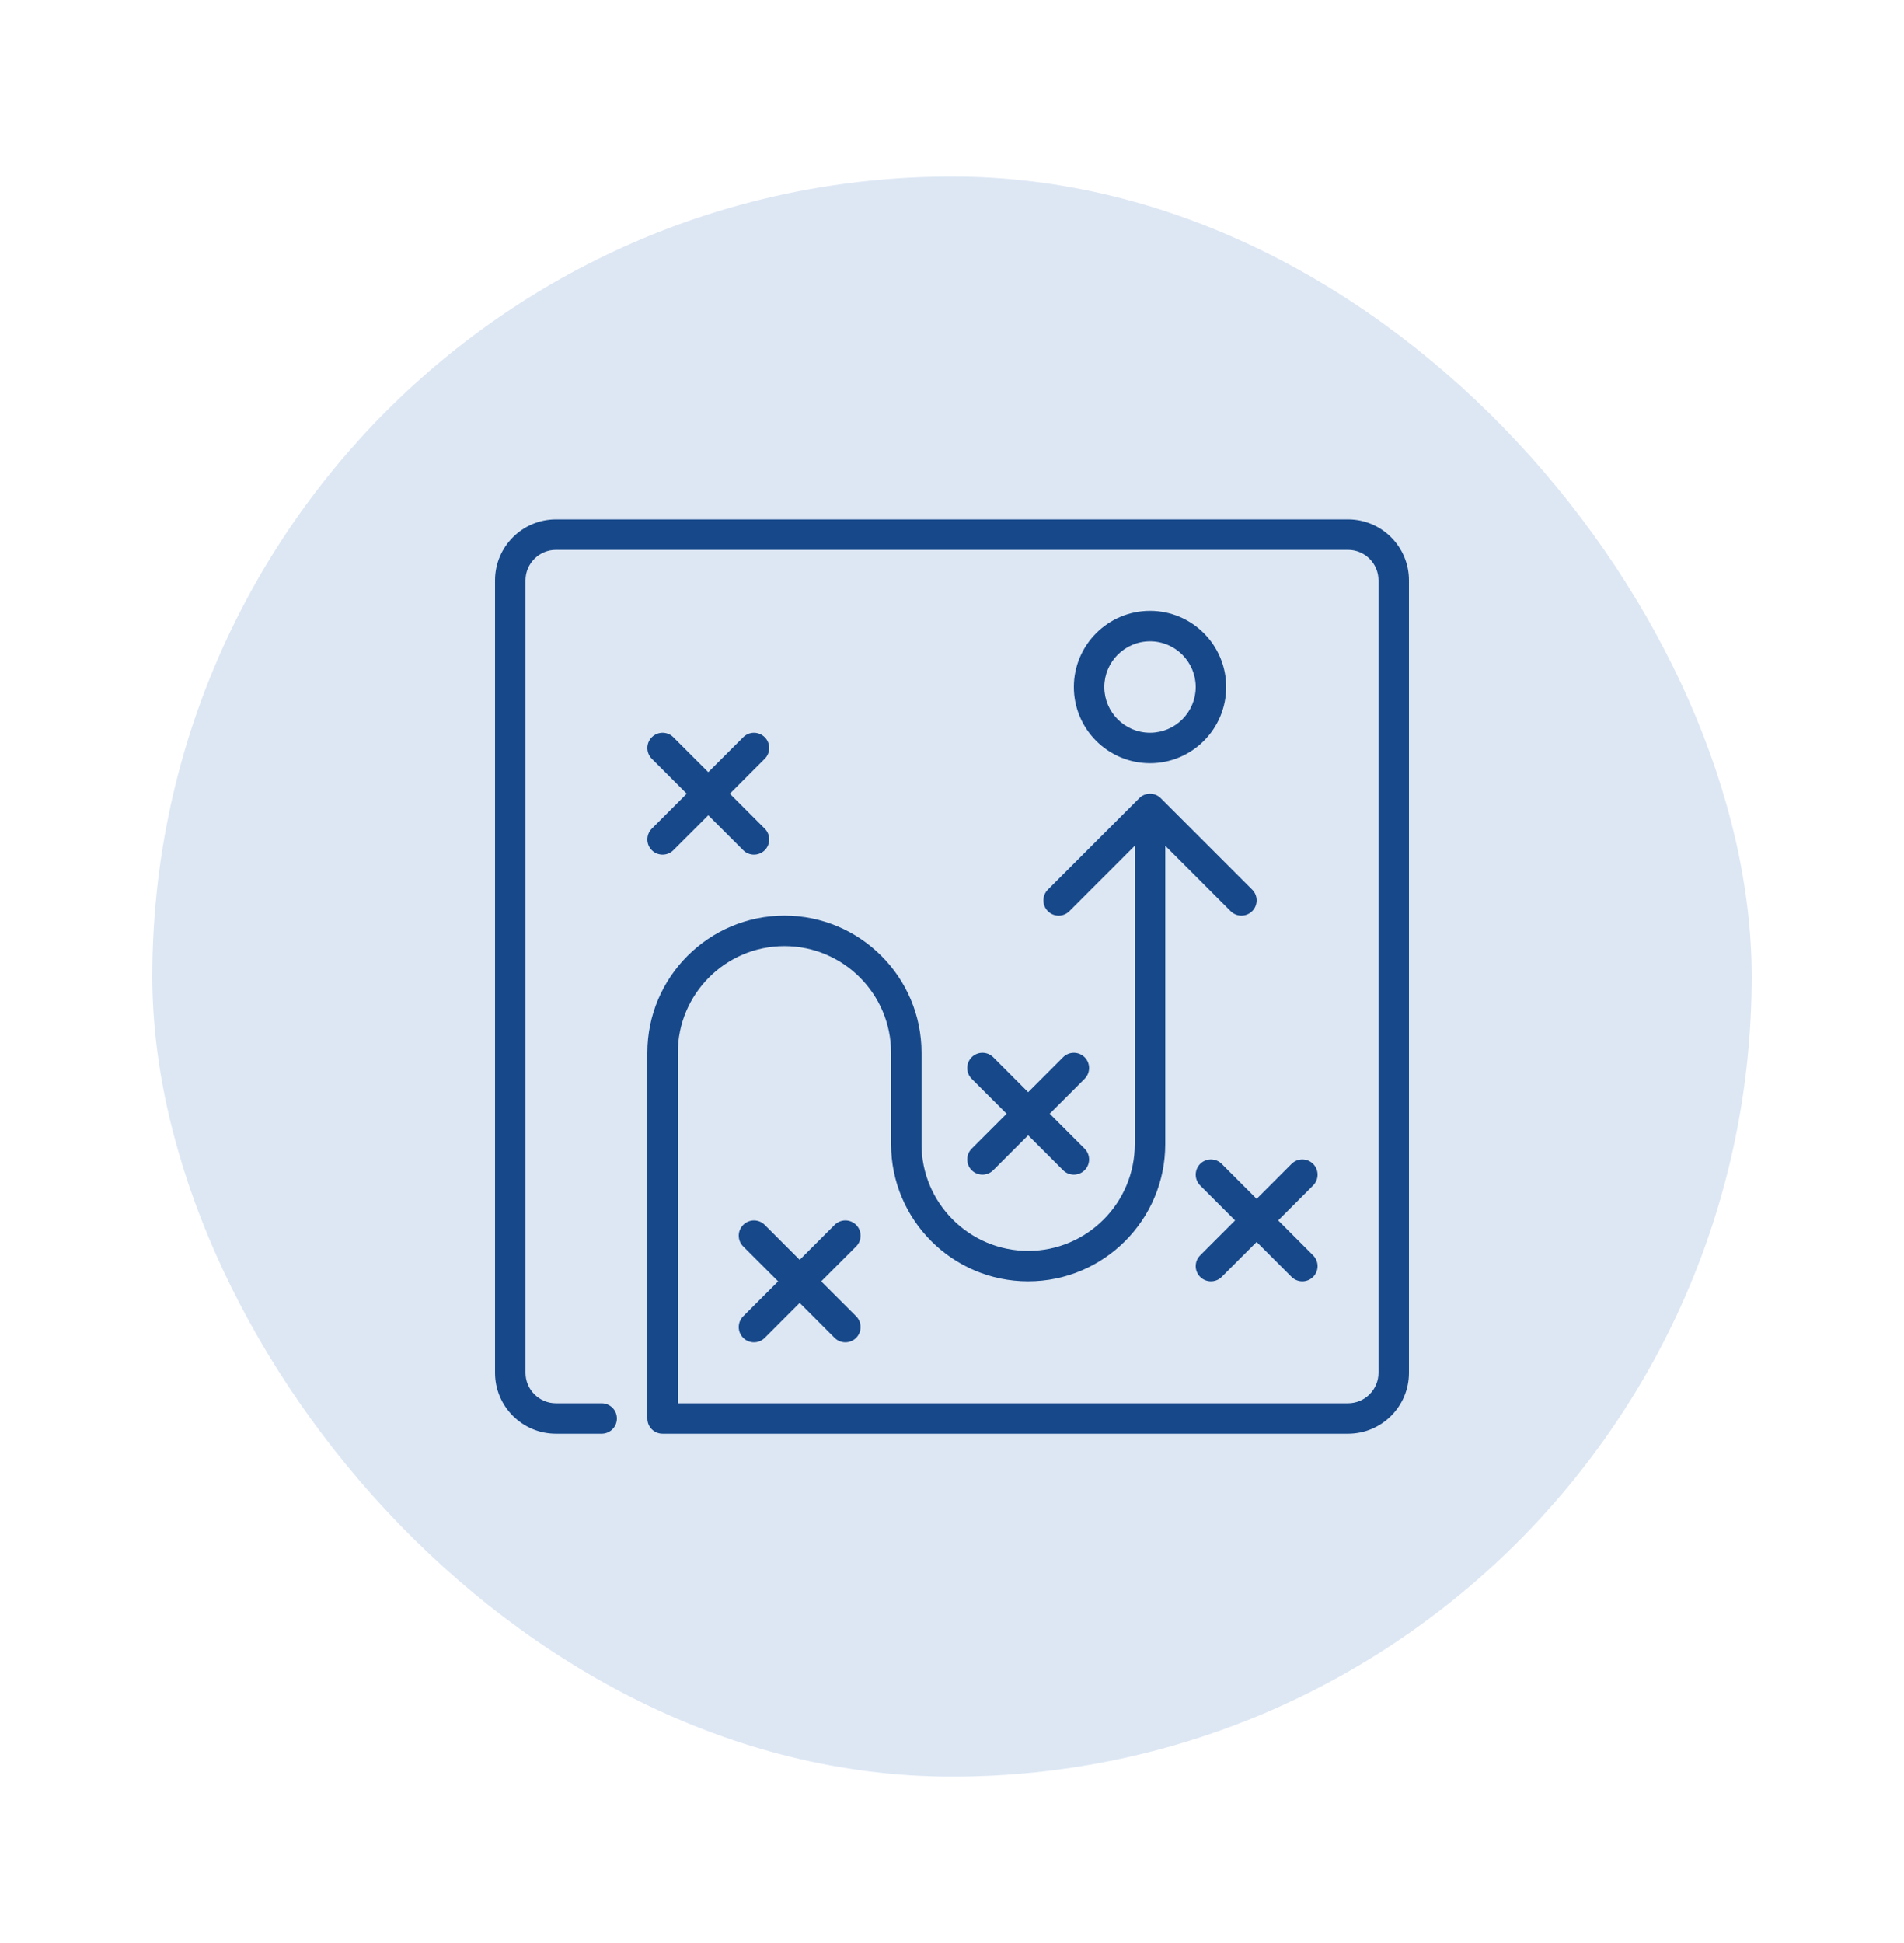 <svg width="50" height="51" viewBox="0 0 50 51" fill="none" xmlns="http://www.w3.org/2000/svg">
<g filter="url(#filter0_d_275_3052)">
<rect x="4" y="0.633" width="42" height="42" rx="21" fill="#DDE7F4"/>
<g clip-path="url(#clip0_275_3052)">
<path fill-rule="evenodd" clip-rule="evenodd" d="M25.517 26.716C25.595 26.794 25.698 26.833 25.8 26.833C25.902 26.833 26.005 26.794 26.083 26.716L27 25.799L27.917 26.716C27.995 26.794 28.098 26.833 28.2 26.833C28.302 26.833 28.405 26.794 28.483 26.716C28.639 26.56 28.639 26.307 28.483 26.151L27.566 25.233L28.483 24.316C28.639 24.16 28.639 23.907 28.483 23.75C28.326 23.594 28.074 23.594 27.917 23.75L27 24.668L26.083 23.75C25.926 23.594 25.674 23.594 25.517 23.75C25.361 23.907 25.361 24.16 25.517 24.316L26.434 25.233L25.517 26.151C25.361 26.307 25.361 26.56 25.517 26.716ZM34.483 26.55C34.326 26.394 34.074 26.394 33.917 26.55L33 27.468L32.083 26.55C31.926 26.394 31.674 26.394 31.517 26.55C31.361 26.707 31.361 26.96 31.517 27.116L32.434 28.033L31.517 28.951C31.361 29.107 31.361 29.36 31.517 29.516C31.595 29.594 31.698 29.633 31.8 29.633C31.902 29.633 32.005 29.594 32.083 29.516L33 28.599L33.917 29.516C33.995 29.594 34.098 29.633 34.2 29.633C34.302 29.633 34.405 29.594 34.483 29.516C34.639 29.36 34.639 29.107 34.483 28.951L33.566 28.033L34.483 27.116C34.639 26.96 34.639 26.707 34.483 26.55ZM17.117 18.316C17.195 18.394 17.298 18.433 17.4 18.433C17.502 18.433 17.605 18.394 17.683 18.316L18.6 17.399L19.517 18.316C19.595 18.394 19.698 18.433 19.8 18.433C19.902 18.433 20.005 18.394 20.083 18.316C20.239 18.16 20.239 17.907 20.083 17.75L19.166 16.833L20.083 15.916C20.239 15.76 20.239 15.507 20.083 15.351C19.926 15.194 19.674 15.194 19.517 15.351L18.6 16.268L17.683 15.351C17.526 15.194 17.274 15.194 17.117 15.351C16.961 15.507 16.961 15.76 17.117 15.916L18.034 16.833L17.117 17.75C16.961 17.907 16.961 18.16 17.117 18.316ZM22.483 28.151C22.326 27.994 22.074 27.994 21.917 28.151L21 29.068L20.083 28.151C19.926 27.994 19.674 27.994 19.517 28.151C19.361 28.307 19.361 28.56 19.517 28.716L20.434 29.633L19.517 30.55C19.361 30.707 19.361 30.96 19.517 31.116C19.595 31.194 19.698 31.233 19.8 31.233C19.902 31.233 20.005 31.194 20.083 31.116L21 30.199L21.917 31.116C21.995 31.194 22.098 31.233 22.2 31.233C22.302 31.233 22.405 31.194 22.483 31.116C22.639 30.96 22.639 30.707 22.483 30.55L21.566 29.633L22.483 28.716C22.639 28.56 22.639 28.307 22.483 28.151ZM30.2 15.233C30.862 15.233 31.4 14.695 31.4 14.033C31.4 13.372 30.862 12.833 30.2 12.833C29.538 12.833 29 13.372 29 14.033C29 14.695 29.538 15.233 30.2 15.233ZM30.2 16.033C29.097 16.033 28.2 15.136 28.2 14.033C28.2 12.931 29.097 12.033 30.2 12.033C31.303 12.033 32.2 12.931 32.2 14.033C32.2 15.136 31.303 16.033 30.2 16.033ZM37 11.233V32.033C37 32.916 36.282 33.633 35.4 33.633H17.4C17.179 33.633 17 33.455 17 33.233V23.633C17 21.648 18.615 20.033 20.6 20.033C22.585 20.033 24.2 21.648 24.2 23.633V26.033C24.2 27.577 25.456 28.833 27 28.833C28.544 28.833 29.8 27.577 29.8 26.033V18.199L28.083 19.916C27.926 20.073 27.674 20.073 27.517 19.916C27.361 19.76 27.361 19.507 27.517 19.351L29.917 16.951C29.954 16.914 29.998 16.884 30.047 16.864C30.145 16.824 30.255 16.824 30.353 16.864C30.402 16.884 30.446 16.914 30.483 16.951L32.883 19.351C33.039 19.507 33.039 19.76 32.883 19.916C32.805 19.994 32.702 20.033 32.6 20.033C32.498 20.033 32.395 19.994 32.317 19.916L30.6 18.199V26.033C30.6 28.018 28.985 29.633 27 29.633C25.015 29.633 23.4 28.018 23.4 26.033V23.633C23.4 22.09 22.144 20.833 20.6 20.833C19.056 20.833 17.8 22.09 17.8 23.633V32.833H35.4C35.841 32.833 36.2 32.474 36.2 32.033V11.233C36.2 10.792 35.841 10.433 35.4 10.433H14.6C14.159 10.433 13.8 10.792 13.8 11.233V32.033C13.8 32.474 14.159 32.833 14.6 32.833H15.8C16.021 32.833 16.2 33.012 16.2 33.233C16.2 33.455 16.021 33.633 15.8 33.633H14.6C13.718 33.633 13 32.916 13 32.033V11.233C13 10.351 13.718 9.633 14.6 9.633H35.4C36.282 9.633 37 10.351 37 11.233Z" fill="#17498A"/>
</g>
</g>
<defs>
<filter id="filter0_d_275_3052" x="0" y="0.633" width="50" height="50" filterUnits="userSpaceOnUse" color-interpolation-filters="sRGB">
<feFlood flood-opacity="0" result="BackgroundImageFix"/>
<feColorMatrix in="SourceAlpha" type="matrix" values="0 0 0 0 0 0 0 0 0 0 0 0 0 0 0 0 0 0 127 0" result="hardAlpha"/>
<feOffset dy="4"/>
<feGaussianBlur stdDeviation="2"/>
<feComposite in2="hardAlpha" operator="out"/>
<feColorMatrix type="matrix" values="0 0 0 0 0.118 0 0 0 0 0.38 0 0 0 0 0.722 0 0 0 0.3 0"/>
<feBlend mode="normal" in2="BackgroundImageFix" result="effect1_dropShadow_275_3052"/>
<feBlend mode="normal" in="SourceGraphic" in2="effect1_dropShadow_275_3052" result="shape"/>
</filter>
<clipPath id="clip0_275_3052">
<rect width="24" height="24" fill="white" transform="translate(13 9.633)"/>
</clipPath>
</defs>
</svg>
